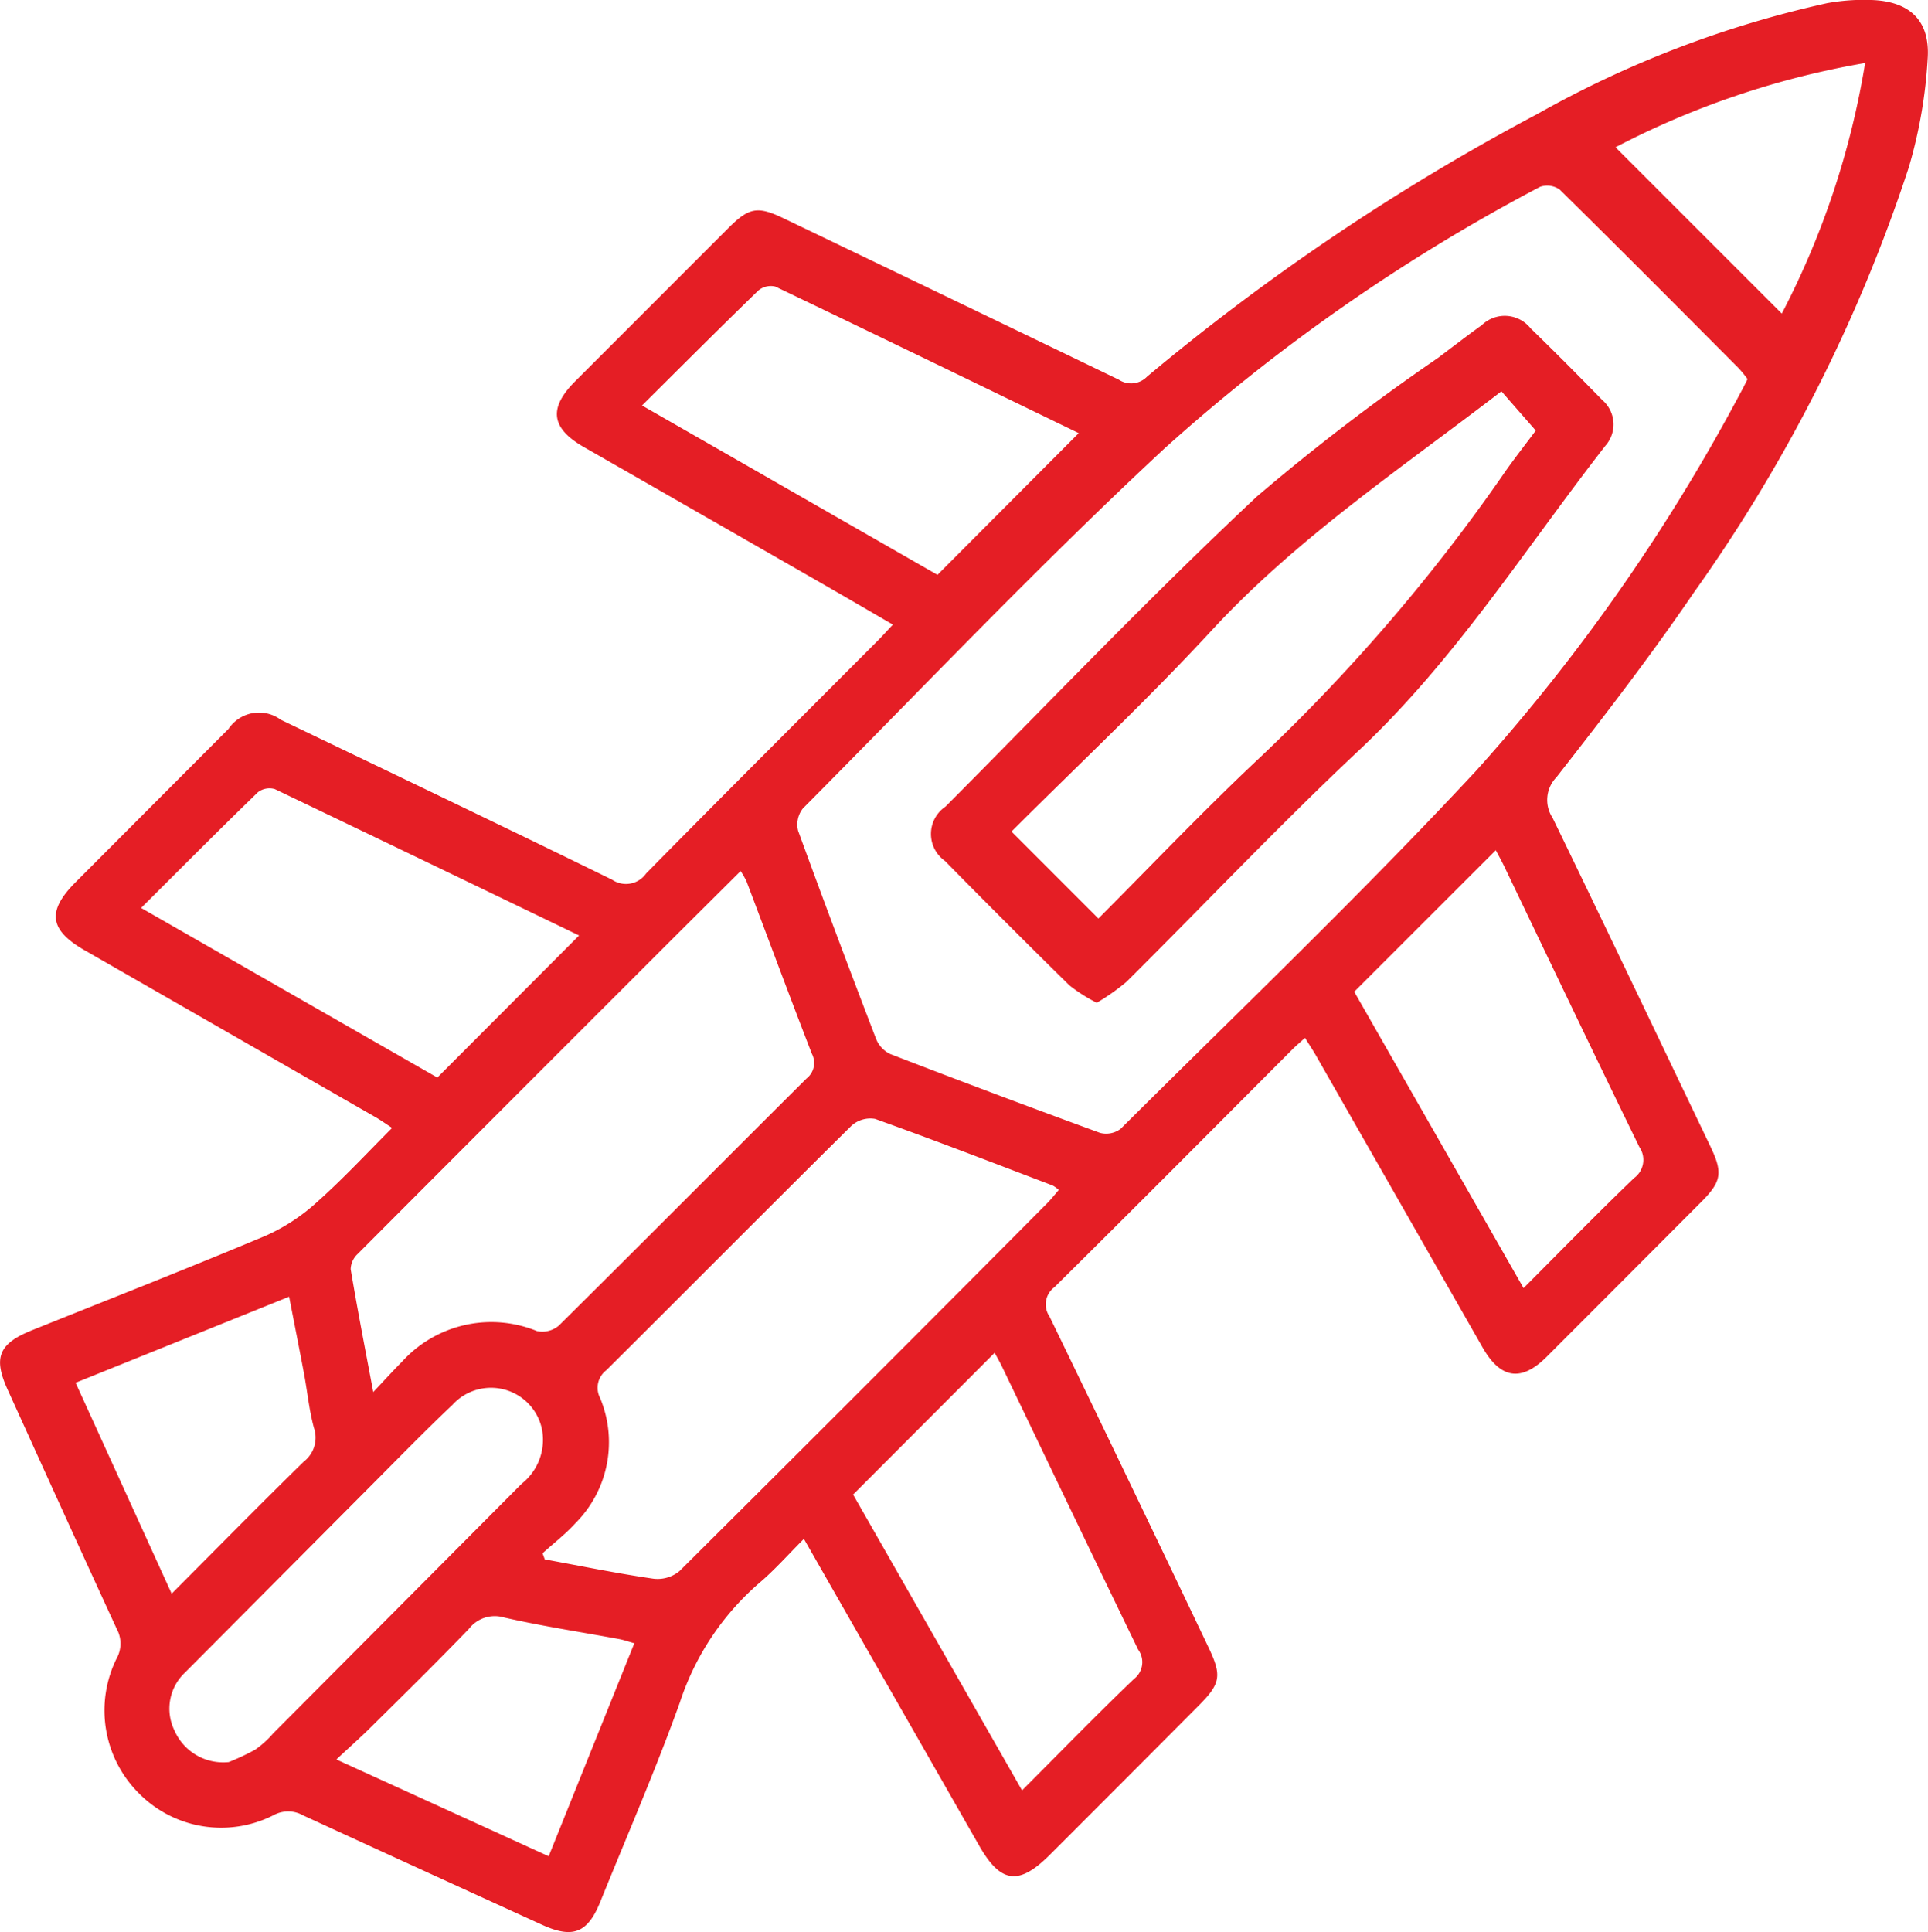<svg id="Group_269" data-name="Group 269" xmlns="http://www.w3.org/2000/svg" xmlns:xlink="http://www.w3.org/1999/xlink" width="68.336" height="68.473" viewBox="0 0 68.336 68.473">
  <defs>
    <clipPath id="clip-path">
      <rect id="Rectangle_222" data-name="Rectangle 222" width="68.336" height="68.473" fill="#e51e25"/>
    </clipPath>
  </defs>
  <g id="Group_228" data-name="Group 228" clip-path="url(#clip-path)">
    <path id="Path_37" data-name="Path 37" d="M46.254,36.784c-.177.161-.32.281-.451.412C43,40.006,40.2,42.825,37.375,45.618A.759.759,0,0,0,37.2,46.66q2.831,5.84,5.622,11.7c.493,1.028.449,1.3-.338,2.092Q39.85,63.1,37.211,65.736c-1.1,1.1-1.74,1.013-2.5-.314L28.493,54.54c-.552.55-1.034,1.1-1.587,1.568a9.506,9.506,0,0,0-2.809,4.23c-.856,2.383-1.869,4.709-2.818,7.058-.449,1.112-.97,1.321-2.063.823q-4.236-1.931-8.466-3.876a1.078,1.078,0,0,0-1.059-.008,4.1,4.1,0,0,1-4.764-.772,4.15,4.15,0,0,1-.8-4.773,1.091,1.091,0,0,0,.01-1.06c-1.3-2.822-2.583-5.653-3.868-8.482-.515-1.135-.312-1.627.86-2.1,2.768-1.114,5.547-2.2,8.3-3.358a6.787,6.787,0,0,0,1.821-1.2c.907-.807,1.735-1.7,2.648-2.615-.253-.163-.439-.3-.636-.408Q8.13,36.622,3,33.68c-1.255-.721-1.344-1.387-.323-2.411Q5.39,28.549,8.1,25.832a1.3,1.3,0,0,1,1.853-.322c3.917,1.881,7.838,3.756,11.741,5.667a.874.874,0,0,0,1.209-.222c2.719-2.763,5.467-5.5,8.2-8.241.166-.166.322-.342.544-.577-.843-.489-1.638-.954-2.437-1.413q-4.259-2.443-8.52-4.882c-1.16-.666-1.255-1.374-.309-2.323Q23.1,10.8,25.815,8.084c.733-.734,1.036-.79,1.964-.344q5.942,2.85,11.876,5.717a.787.787,0,0,0,1-.107A79.815,79.815,0,0,1,54.495,4.038,37.25,37.25,0,0,1,64.756.113,7.259,7.259,0,0,1,66.325,0c1.348.042,2.09.715,2,2.071a16.947,16.947,0,0,1-.671,3.866,56,56,0,0,1-7.606,15.048c-1.534,2.252-3.2,4.413-4.881,6.562a1.152,1.152,0,0,0-.136,1.44c1.88,3.87,3.731,7.755,5.589,11.636.451.942.4,1.252-.318,1.973q-2.736,2.746-5.477,5.487c-.9.9-1.635.794-2.276-.328Q49.6,42.588,46.648,37.416c-.115-.2-.244-.393-.394-.633M61.943,13.438a4.767,4.767,0,0,0-.31-.38c-2.109-2.118-4.216-4.239-6.347-6.336a.763.763,0,0,0-.7-.1,65.241,65.241,0,0,0-13.319,9.279c-4.41,4.1-8.564,8.477-12.81,12.752a.918.918,0,0,0-.17.789c.9,2.47,1.824,4.929,2.766,7.381a1.01,1.01,0,0,0,.5.533q3.706,1.43,7.436,2.794a.85.85,0,0,0,.734-.145c4.218-4.2,8.532-8.317,12.585-12.674a67.007,67.007,0,0,0,9.427-13.492c.069-.124.13-.253.208-.407M19.231,55.05l.077.216c1.285.235,2.567.5,3.858.686a1.221,1.221,0,0,0,.916-.269q6.538-6.5,13.033-13.037c.143-.144.269-.306.414-.473a1.214,1.214,0,0,0-.213-.155c-2.1-.8-4.188-1.607-6.3-2.363a1,1,0,0,0-.836.242c-2.907,2.876-5.786,5.78-8.686,8.663a.782.782,0,0,0-.225.986,4.062,4.062,0,0,1-.88,4.444c-.351.386-.771.709-1.16,1.061m-6-5.714c.427-.452.714-.77,1.016-1.072a4.269,4.269,0,0,1,4.788-1.089.906.906,0,0,0,.77-.191c2.94-2.91,5.854-5.845,8.785-8.763a.7.7,0,0,0,.186-.879c-.786-2.026-1.541-4.064-2.312-6.1a2.861,2.861,0,0,0-.211-.371c-1.035,1.03-2.034,2.022-3.03,3.017q-5.276,5.272-10.544,10.553a.768.768,0,0,0-.248.539c.232,1.386.5,2.765.8,4.353M36.228,63.452c1.352-1.354,2.635-2.673,3.962-3.945a.751.751,0,0,0,.15-1.045c-1.617-3.333-3.214-6.677-4.819-10.016-.089-.186-.193-.364-.267-.5l-5.017,5.023,5.99,10.487m-15.7-30.3q-5.4-2.607-10.786-5.189a.674.674,0,0,0-.6.111C7.766,29.409,6.419,30.767,5,32.179L15.5,38.19l5.027-5.037M54,45.654c1.344-1.347,2.612-2.645,3.916-3.9a.8.8,0,0,0,.191-1.1c-1.613-3.307-3.2-6.63-4.789-9.946-.1-.207-.214-.408-.3-.575L48,35.149l6,10.5M22.758,14.373l10.47,6,5.014-5.029c.029.052.023.021.005.013-3.586-1.738-7.17-3.479-10.766-5.2a.687.687,0,0,0-.606.143c-1.356,1.314-2.69,2.651-4.119,4.071M8.107,62.451a8.437,8.437,0,0,0,.941-.443,3.488,3.488,0,0,0,.636-.576q4.4-4.419,8.8-8.841a1.985,1.985,0,0,0,.73-1.912,1.846,1.846,0,0,0-3.18-.887c-1.006.953-1.973,1.948-2.952,2.929Q9.818,56,6.558,59.276a1.759,1.759,0,0,0-.377,2.051,1.886,1.886,0,0,0,1.926,1.124m11.34,3.338,3.036-7.55c-.231-.064-.383-.119-.541-.148-1.36-.251-2.729-.459-4.076-.765a1.156,1.156,0,0,0-1.244.4c-1.143,1.187-2.319,2.343-3.489,3.5-.365.362-.75.7-1.211,1.132l7.525,3.431M2.679,49.007l3.405,7.475c1.615-1.62,3.136-3.169,4.689-4.686a1.071,1.071,0,0,0,.354-1.19c-.17-.618-.23-1.267-.348-1.9-.169-.9-.348-1.8-.532-2.749L2.679,49.007M63.155,11.114a29.417,29.417,0,0,0,2.953-8.881A30.087,30.087,0,0,0,57.26,5.219l5.895,5.895" transform="translate(0 0)" fill="#e51e25"/>
    <path id="Path_38" data-name="Path 38" d="M178.115,82.785a5.824,5.824,0,0,1-.966-.614q-2.227-2.186-4.415-4.412a1.17,1.17,0,0,1,.017-1.926c3.661-3.678,7.247-7.438,11.031-10.985a76.714,76.714,0,0,1,6.43-4.92c.515-.389,1.026-.783,1.55-1.16a1.17,1.17,0,0,1,1.73.115c.859.832,1.7,1.682,2.536,2.537a1.138,1.138,0,0,1,.114,1.623c-2.846,3.653-5.325,7.592-8.74,10.8-2.822,2.651-5.487,5.47-8.236,8.2a7.724,7.724,0,0,1-1.051.741m.056-2.984c1.823-1.827,3.637-3.733,5.546-5.538a63.983,63.983,0,0,0,8.792-10.183c.389-.565.815-1.1,1.165-1.574l-1.217-1.392c-3.565,2.741-7.243,5.195-10.273,8.477-2.284,2.474-4.747,4.782-7.093,7.127l3.081,3.083" transform="translate(-139.24 -47.245)" fill="#e51e25"/>
  </g>
</svg>
